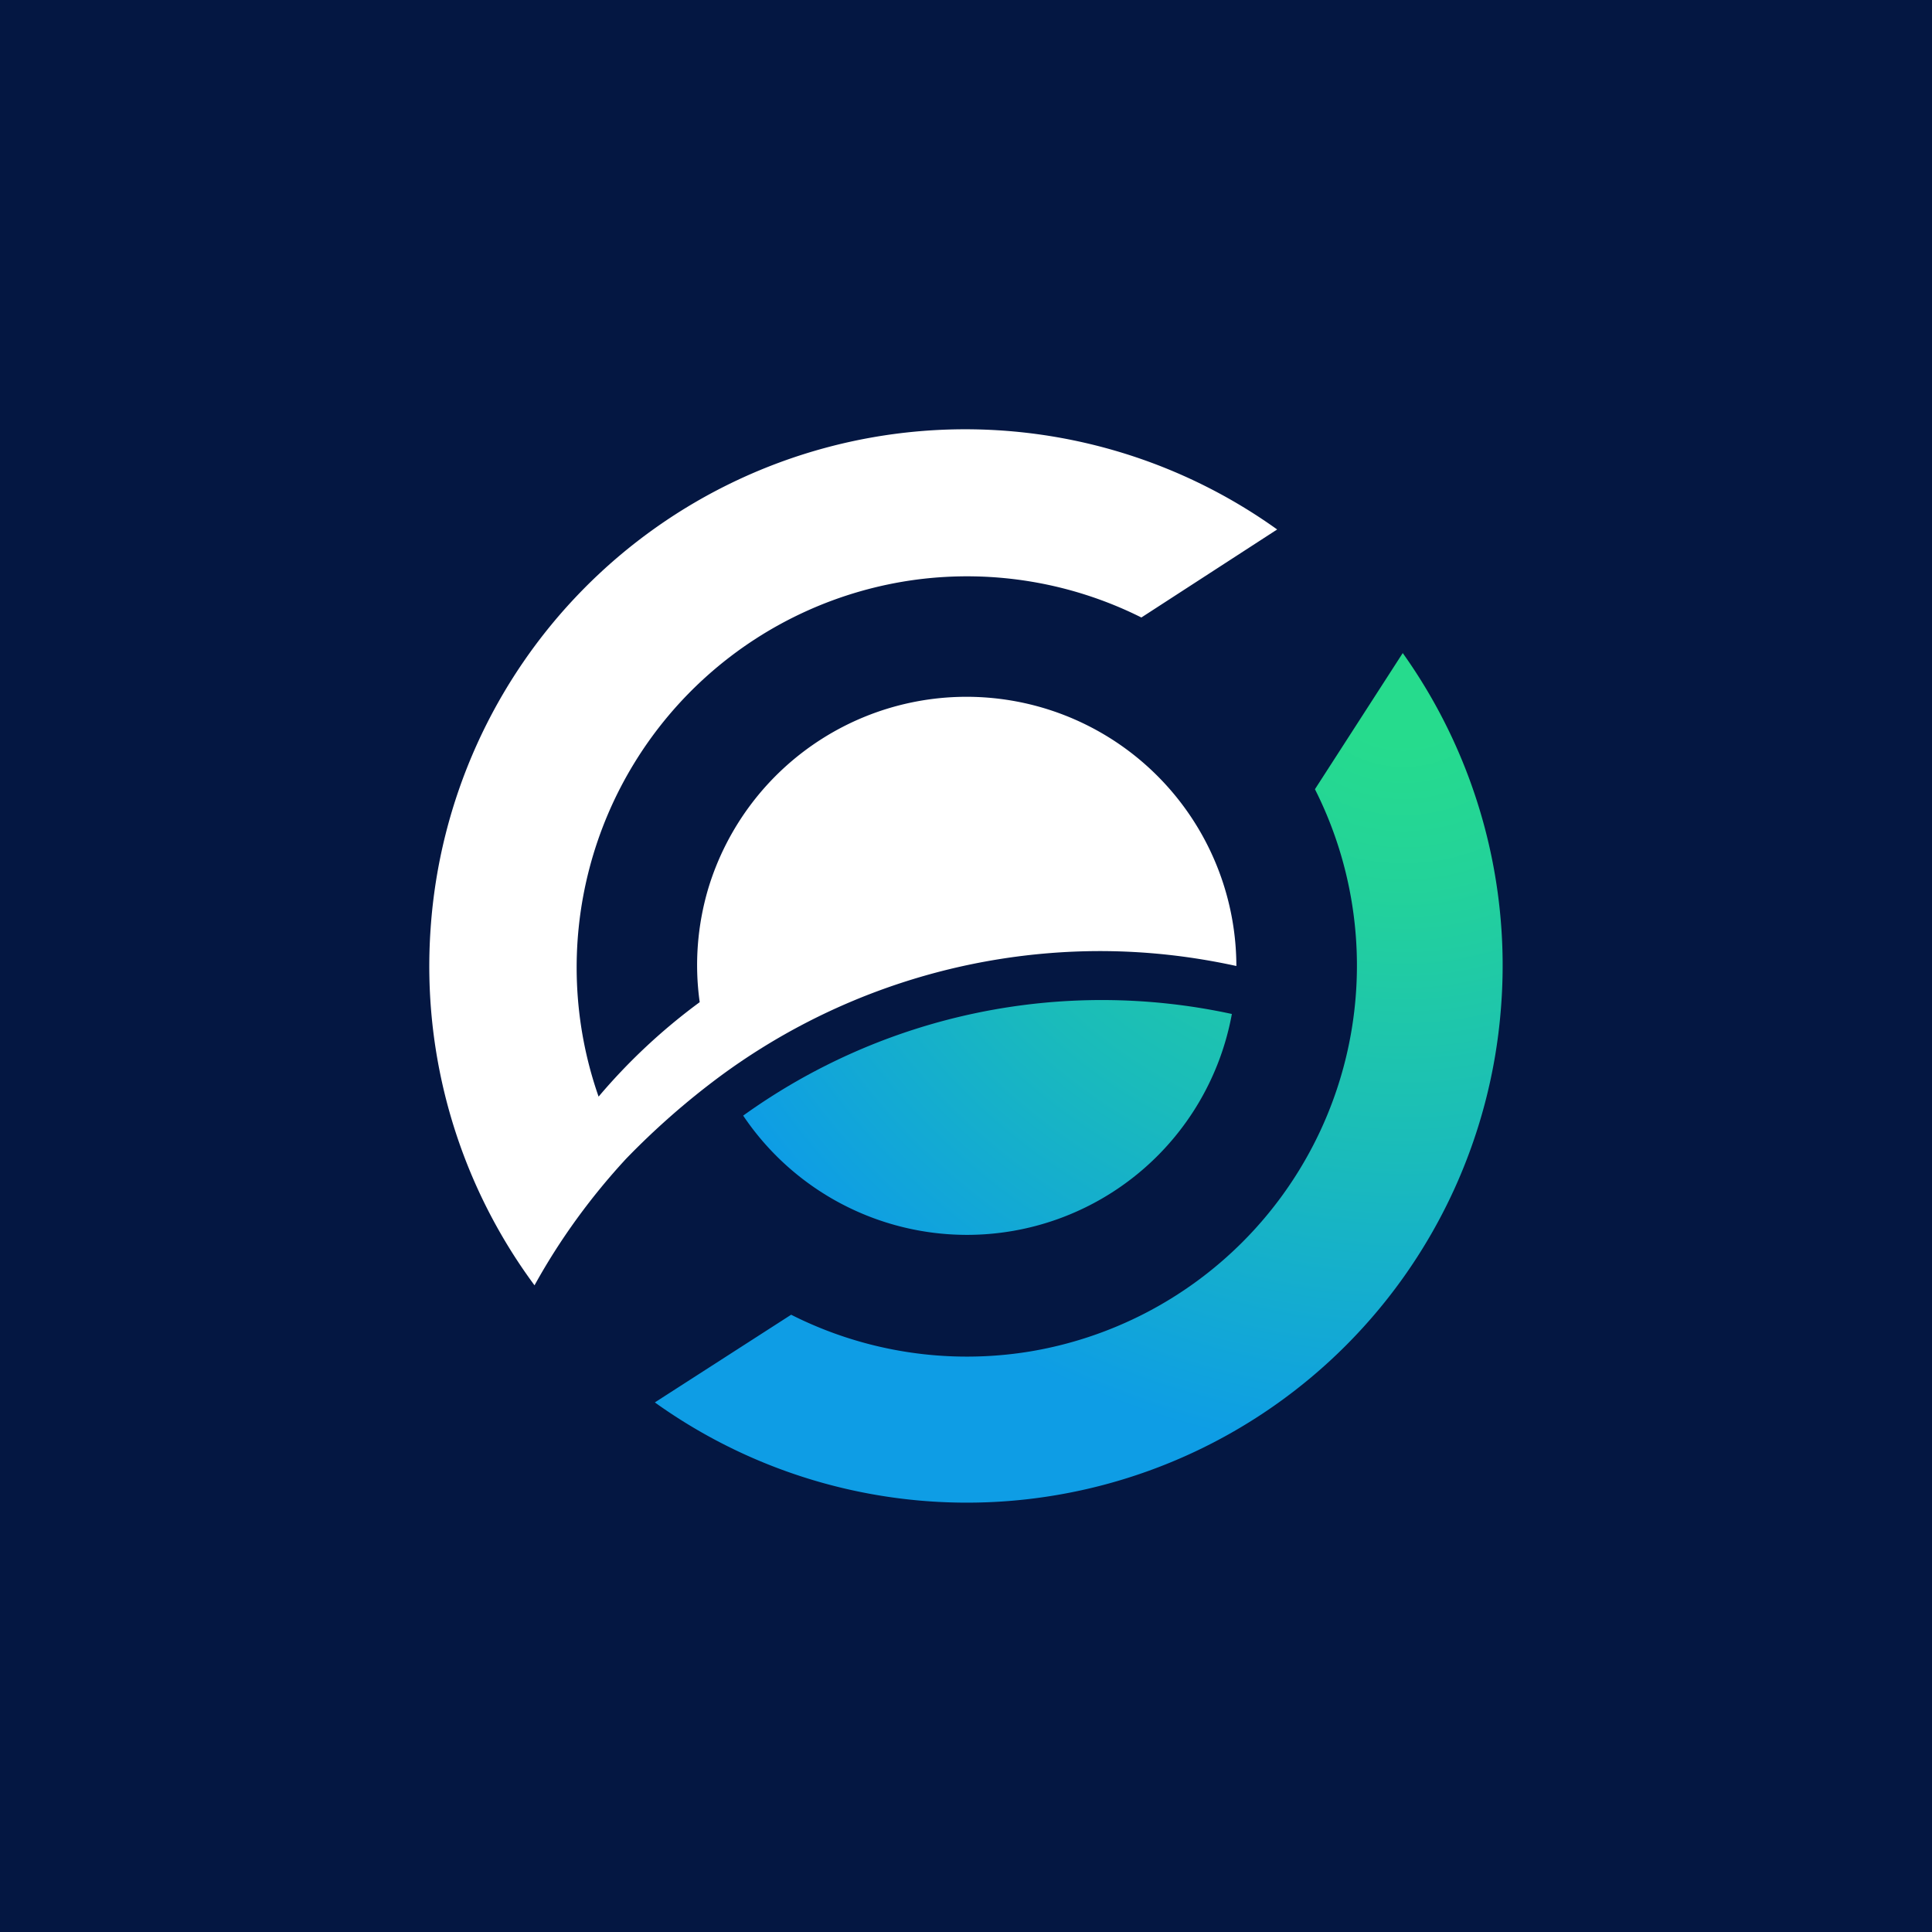 <!-- by TradingView --><svg width="18" height="18" xmlns="http://www.w3.org/2000/svg"><path fill="#041742" d="M0 0h18v18H0z"/><path d="M13.068 6.086l-.817 1.267a3.645 3.645 0 01-2.665 5.24 3.63 3.63 0 01-2.215-.344l-1.27.817a4.991 4.991 0 007.882-3.66 5.016 5.016 0 00-.915-3.323h.003l-.003.003z" fill="url(#paint0_radial)"/><path d="M9.007 11.505a2.509 2.509 0 002.47-2.058 5.722 5.722 0 00-4.553.947 2.514 2.514 0 002.083 1.111z" fill="url(#paint1_radial)"/><path d="M10.245 8.861c.43 0 .853.047 1.274.139a2.514 2.514 0 00-4.92-.723c-.102.344-.13.705-.08 1.06a5.5 5.5 0 00-.942.88A3.645 3.645 0 018.54 5.4a3.63 3.63 0 012.094.353l1.265-.82A4.992 4.992 0 004.012 8.65a4.998 4.998 0 00.968 3.325c.235-.426.524-.823.853-1.179.272-.281.567-.54.882-.773a5.972 5.972 0 013.533-1.162h-.003z" fill="#fff"/><defs><radialGradient id="paint0_radial" cx="0" cy="0" r="1" gradientUnits="userSpaceOnUse" gradientTransform="matrix(8.41 0 0 8.421 13.071 6.08)"><stop offset=".1" stop-color="#26DB8D"/><stop offset=".26" stop-color="#23D29A"/><stop offset=".56" stop-color="#1ABBBB"/><stop offset=".89" stop-color="#0E9DE5"/></radialGradient><radialGradient id="paint1_radial" cx="0" cy="0" r="1" gradientUnits="userSpaceOnUse" gradientTransform="matrix(8.41 0 0 8.421 13.071 6.08)"><stop offset=".26" stop-color="#23D29A"/><stop offset=".56" stop-color="#1ABBBB"/><stop offset=".89" stop-color="#0E9DE5"/></radialGradient></defs></svg>